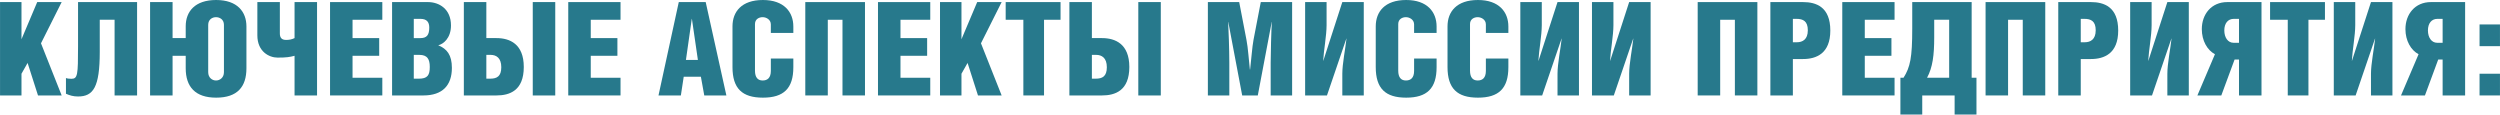 <?xml version="1.0" encoding="UTF-8"?> <svg xmlns="http://www.w3.org/2000/svg" xmlns:xlink="http://www.w3.org/1999/xlink" xmlns:xodm="http://www.corel.com/coreldraw/odm/2003" xml:space="preserve" width="162.781mm" height="7.459mm" version="1.1" style="shape-rendering:geometricPrecision; text-rendering:geometricPrecision; image-rendering:optimizeQuality; fill-rule:evenodd; clip-rule:evenodd" viewBox="0 0 15117.82 692.75"> <defs> <style type="text/css"> .fil0 {fill:#27798C;fill-rule:nonzero} </style> </defs> <g id="Layer_x0020_1">  <polygon class="fil0" points="129.74,12.58 -0,12.58 -0,577.16 129.74,577.16 129.74,445.85 166.71,380.58 229.61,577.16 372.72,577.16 247.69,261.85 372.72,12.58 224.89,12.58 129.74,237.47 "></polygon> <path id="_1" class="fil0" d="M471.8 12.58l0 266.56c0,174.56 -2.36,197.37 -40.1,197.37 -13.36,0 -26.74,-1.58 -33.03,-4.72l0 95.14c23.59,10.23 44.03,16.51 73.13,16.51 92,0 131.31,-55.83 131.31,-269.7l0 -194.22 89.64 0 0 457.64 136.04 0 0 -564.58 -356.99 0z"></path> <path id="_2" class="fil0" d="M1043.45 230.4l0 -217.81 -136.04 0 0 564.58 136.04 0 0 -239.82 79.41 0 0 75.49c0,112.44 58.18,177.7 184,177.7 128.17,0 183.22,-65.26 183.22,-177.7l0 -253.2c0,-88.07 -55.05,-159.63 -183.22,-159.63 -128.17,0 -184,69.99 -184,158.84l0 71.56 -79.41 0zm262.63 -126.6c22.8,0 47.96,14.15 47.96,46.4l0 286.22c0,33.81 -25.16,50.32 -47.96,50.32 -22.81,0 -47.19,-16.51 -47.19,-50.32l0 -286.22c0,-32.25 24.38,-46.4 47.19,-46.4z"></path> <path id="_3" class="fil0" d="M1556.13 12.58l0 201.3c0,99.08 72.34,134.46 121.88,134.46 53.48,0 73.92,-3.15 103.01,-11.01l0 239.82 136.03 0 0 -564.58 -136.03 0 0 217.81c-16.51,7.87 -30.67,11.01 -51.12,11.01 -25.95,0 -37.74,-12.57 -37.74,-39.31l0 -189.51 -136.03 0z"></path> <polygon id="_4" class="fil0" points="1995.69,577.16 2311.79,577.16 2311.79,470.22 2131.73,470.22 2131.73,337.34 2292.92,337.34 2292.92,230.4 2131.73,230.4 2131.73,119.53 2311.79,119.53 2311.79,12.58 1995.69,12.58 "></polygon> <path id="_5" class="fil0" d="M2502.08 114.02l40.1 0c38.52,0 53.47,19.66 53.47,52.69 0,44.82 -14.94,63.69 -53.47,63.69l-40.1 0 0 -116.38zm0 217.81l33.81 0c47.97,0 62.91,25.95 62.91,73.13 0,51.11 -14.94,70.77 -66.05,70.77l-30.67 0 0 -143.9zm-131.32 245.33l189.51 0c115.59,0 172.2,-61.33 172.2,-166.7 0,-78.63 -29.88,-114.81 -82.56,-136.82 29.88,-6.3 77.07,-42.46 77.07,-119.53 0,-101.43 -73.14,-141.54 -139.19,-141.54l-217.02 0 0 564.58z"></path> <path id="_6" class="fil0" d="M2940.85 12.58l-136.04 0 0 564.58 197.37 0c78.63,0 165.13,-28.31 165.13,-172.2 0,-139.18 -84.92,-174.56 -165.13,-174.56l-61.33 0 0 -217.81zm0 319.25l25.95 0c33.81,0 64.47,18.08 64.47,74.7 0,55.83 -27.52,69.2 -66.83,69.2l-23.59 0 0 -143.9zm416.74 -319.25l-136.03 0 0 564.58 136.03 0 0 -564.58z"></path> <polygon id="_7" class="fil0" points="3436.22,577.16 3752.32,577.16 3752.32,470.22 3572.26,470.22 3572.26,337.34 3733.45,337.34 3733.45,230.4 3572.26,230.4 3572.26,119.53 3752.32,119.53 3752.32,12.58 3436.22,12.58 "></polygon> <path id="_8" class="fil0" d="M4104.6 12.58l-122.67 564.58 135.25 0 17.3 -113.23 103.79 0 20.44 113.23 133.68 0 -125.03 -564.58 -162.77 0zm43.25 349.91l35.38 -248.48 0.79 0 36.16 248.48 -72.34 0z"></path> <path id="_9" class="fil0" d="M4661.32 353.85l0 74.7c0,42.46 -20.45,58.18 -49.54,58.18 -28.31,0 -46.4,-17.29 -46.4,-59.75l0 -281.5c0,-29.1 23.59,-41.68 46.4,-41.68 21.23,0 49.54,14.15 49.54,44.04l0 51.11 136.03 0 0 -38.53c0,-88.06 -56.61,-160.41 -184,-160.41 -128.95,0 -184,70.77 -184,159.63l0 246.12c0,129.74 58.97,184.78 184,184.78 125.81,0 184,-55.83 184,-184l0 -52.68 -136.03 0z"></path> <polygon id="_10" class="fil0" points="4869.68,12.58 4869.68,577.16 5005.72,577.16 5005.72,119.53 5094.57,119.53 5094.57,577.16 5230.61,577.16 5230.61,12.58 "></polygon> <polygon id="_11" class="fil0" points="5309.24,577.16 5625.34,577.16 5625.34,470.22 5445.28,470.22 5445.28,337.34 5606.47,337.34 5606.47,230.4 5445.28,230.4 5445.28,119.53 5625.34,119.53 5625.34,12.58 5309.24,12.58 "></polygon> <polygon id="_12" class="fil0" points="5814.05,12.58 5684.31,12.58 5684.31,577.16 5814.05,577.16 5814.05,445.85 5851.02,380.58 5913.92,577.16 6057.03,577.16 5932,261.85 6057.03,12.58 5909.2,12.58 5814.05,237.47 "></polygon> <polygon id="_13" class="fil0" points="6313.37,119.53 6413.23,119.53 6413.23,12.58 6081.41,12.58 6081.41,119.53 6188.35,119.53 6188.35,577.16 6313.37,577.16 "></polygon> <path id="_14" class="fil0" d="M6602.74 12.58l-136.04 0 0 564.58 197.37 0c78.63,0 165.13,-28.31 165.13,-172.2 0,-139.18 -84.92,-174.56 -165.13,-174.56l-61.33 0 0 -217.81zm0 319.25l25.95 0c33.81,0 64.47,18.08 64.47,74.7 0,55.83 -27.52,69.2 -66.83,69.2l-23.59 0 0 -143.9zm416.74 -319.25l-136.03 0 0 564.58 136.03 0 0 -564.58z"></path> <path id="_15" class="fil0" d="M7304.14 12.58l0 564.58 129.74 0 0 -198.94c0,-76.27 -4.72,-206.02 -7.08,-245.33l0.79 0 84.13 444.27 94.36 0 84.14 -444.27 0.79 0c-3.15,47.18 -7.08,191.86 -7.08,246.12l0 198.15 129.74 0 0 -564.58 -189.51 0 -44.04 228.82c-7.86,40.1 -14.15,127.38 -20.44,178.5l-1.57 0c-6.3,-53.48 -11.01,-132.1 -20.45,-178.5l-44.03 -228.82 -189.51 0z"></path> <path id="_16" class="fil0" d="M7892.3 12.58l0 564.58 132.1 0 117.17 -343.62 0.78 0c-6.29,59.75 -25.16,151.75 -25.16,212.31l0 131.31 129.74 0 0 -564.58 -129.74 0 -114.8 354.63 -0.79 0c3.15,-62.12 20.44,-152.54 20.44,-214.66l0 -139.97 -129.74 0z"></path> <path id="_17" class="fil0" d="M8551.25 353.85l0 74.7c0,42.46 -20.45,58.18 -49.54,58.18 -28.31,0 -46.4,-17.29 -46.4,-59.75l0 -281.5c0,-29.1 23.59,-41.68 46.4,-41.68 21.23,0 49.54,14.15 49.54,44.04l0 51.11 136.03 0 0 -38.53c0,-88.06 -56.61,-160.41 -184,-160.41 -128.95,0 -184,70.77 -184,159.63l0 246.12c0,129.74 58.97,184.78 184,184.78 125.81,0 184,-55.83 184,-184l0 -52.68 -136.03 0z"></path> <path id="_18" class="fil0" d="M8985.3 353.85l0 74.7c0,42.46 -20.45,58.18 -49.54,58.18 -28.31,0 -46.4,-17.29 -46.4,-59.75l0 -281.5c0,-29.1 23.59,-41.68 46.4,-41.68 21.23,0 49.54,14.15 49.54,44.04l0 51.11 136.03 0 0 -38.53c0,-88.06 -56.61,-160.41 -184,-160.41 -128.95,0 -184,70.77 -184,159.63l0 246.12c0,129.74 58.97,184.78 184,184.78 125.81,0 184,-55.83 184,-184l0 -52.68 -136.03 0z"></path> <path id="_19" class="fil0" d="M9193.66 12.58l0 564.58 132.1 0 117.17 -343.62 0.78 0c-6.29,59.75 -25.16,151.75 -25.16,212.31l0 131.31 129.74 0 0 -564.58 -129.74 0 -114.8 354.63 -0.79 0c3.15,-62.12 20.44,-152.54 20.44,-214.66l0 -139.97 -129.74 0z"></path> <path id="_20" class="fil0" d="M9626.93 12.58l0 564.58 132.1 0 117.17 -343.62 0.78 0c-6.29,59.75 -25.16,151.75 -25.16,212.31l0 131.31 129.74 0 0 -564.58 -129.74 0 -114.8 354.63 -0.79 0c3.15,-62.12 20.44,-152.54 20.44,-214.66l0 -139.97 -129.74 0z"></path> <polygon id="_21" class="fil0" points="10266.21,12.58 10266.21,577.16 10402.25,577.16 10402.25,119.53 10491.1,119.53 10491.1,577.16 10627.14,577.16 10627.14,12.58 "></polygon> <path id="_22" class="fil0" d="M10841.81 356.99l61.33 0c80.2,0 165.13,-33.03 165.13,-172.2 0,-143.9 -86.5,-172.2 -165.13,-172.2l-197.37 0 0 564.58 136.04 0 0 -220.17zm0 -242.97l22.01 0c39.32,0 68.41,13.36 68.41,69.2 0,55.83 -32.24,72.34 -66.05,72.34l-24.37 0 0 -141.54z"></path> <polygon id="_23" class="fil0" points="11140.6,577.16 11456.7,577.16 11456.7,470.22 11276.64,470.22 11276.64,337.34 11437.83,337.34 11437.83,230.4 11276.64,230.4 11276.64,119.53 11456.7,119.53 11456.7,12.58 11140.6,12.58 "></polygon> <path id="_24" class="fil0" d="M11563.64 12.58l0 161.2c0,173.77 -11.79,231.97 -52.69,296.44l-18.87 0 0 222.53 132.1 0 0 -115.59 195.79 0 0 115.59 132.11 0 0 -222.53 -29.1 0 0 -457.64 -359.35 0zm223.31 457.64l-133.67 0c33.81,-62.9 43.25,-136.03 43.25,-244.54l0 -106.15 90.42 0 0 350.69z"></path> <polygon id="_25" class="fil0" points="12007.13,12.58 12007.13,577.16 12143.16,577.16 12143.16,119.53 12232.02,119.53 12232.02,577.16 12368.05,577.16 12368.05,12.58 "></polygon> <path id="_26" class="fil0" d="M12582.72 356.99l61.33 0c80.2,0 165.13,-33.03 165.13,-172.2 0,-143.9 -86.5,-172.2 -165.13,-172.2l-197.37 0 0 564.58 136.04 0 0 -220.17zm0 -242.97l22.01 0c39.32,0 68.41,13.36 68.41,69.2 0,55.83 -32.24,72.34 -66.05,72.34l-24.37 0 0 -141.54z"></path> <path id="_27" class="fil0" d="M12881.52 12.58l0 564.58 132.1 0 117.17 -343.62 0.78 0c-6.29,59.75 -25.16,151.75 -25.16,212.31l0 131.31 129.74 0 0 -564.58 -129.74 0 -114.8 354.63 -0.79 0c3.15,-62.12 20.44,-152.54 20.44,-214.66l0 -139.97 -129.74 0z"></path> <path id="_28" class="fil0" d="M13539.67 360.14l0 217.02 136.04 0 0 -564.58 -206.81 0c-96.72,0 -154.12,73.92 -154.12,163.56 0,69.98 33.03,127.38 79.42,151.76l-106.15 249.26 144.68 0 80.2 -217.02 26.74 0zm0 -101.43l-33.03 0c-33.81,0 -55.83,-31.46 -55.83,-74.71 0,-43.24 22.01,-69.98 57.39,-69.98l31.46 0 0 144.69z"></path> <polygon id="_29" class="fil0" points="13959.56,119.53 14059.43,119.53 14059.43,12.58 13727.61,12.58 13727.61,119.53 13834.54,119.53 13834.54,577.16 13959.56,577.16 "></polygon> <path id="_30" class="fil0" d="M14112.89 12.58l0 564.58 132.1 0 117.17 -343.62 0.78 0c-6.29,59.75 -25.16,151.75 -25.16,212.31l0 131.31 129.74 0 0 -564.58 -129.74 0 -114.8 354.63 -0.79 0c3.15,-62.12 20.44,-152.54 20.44,-214.66l0 -139.97 -129.74 0z"></path> <path id="_31" class="fil0" d="M14771.05 360.14l0 217.02 136.04 0 0 -564.58 -206.81 0c-96.72,0 -154.12,73.92 -154.12,163.56 0,69.98 33.03,127.38 79.42,151.76l-106.15 249.26 144.68 0 80.2 -217.02 26.74 0zm0 -101.43l-33.03 0c-33.81,0 -55.83,-31.46 -55.83,-74.71 0,-43.24 22.01,-69.98 57.39,-69.98l31.46 0 0 144.69z"></path> <path id="_32" class="fil0" d="M14994.37 279.15l123.45 0 0 -131.31 -123.45 0 0 131.31zm0 298.02l123.45 0 0 -131.31 -123.45 0 0 131.31z"></path> </g> </svg> 